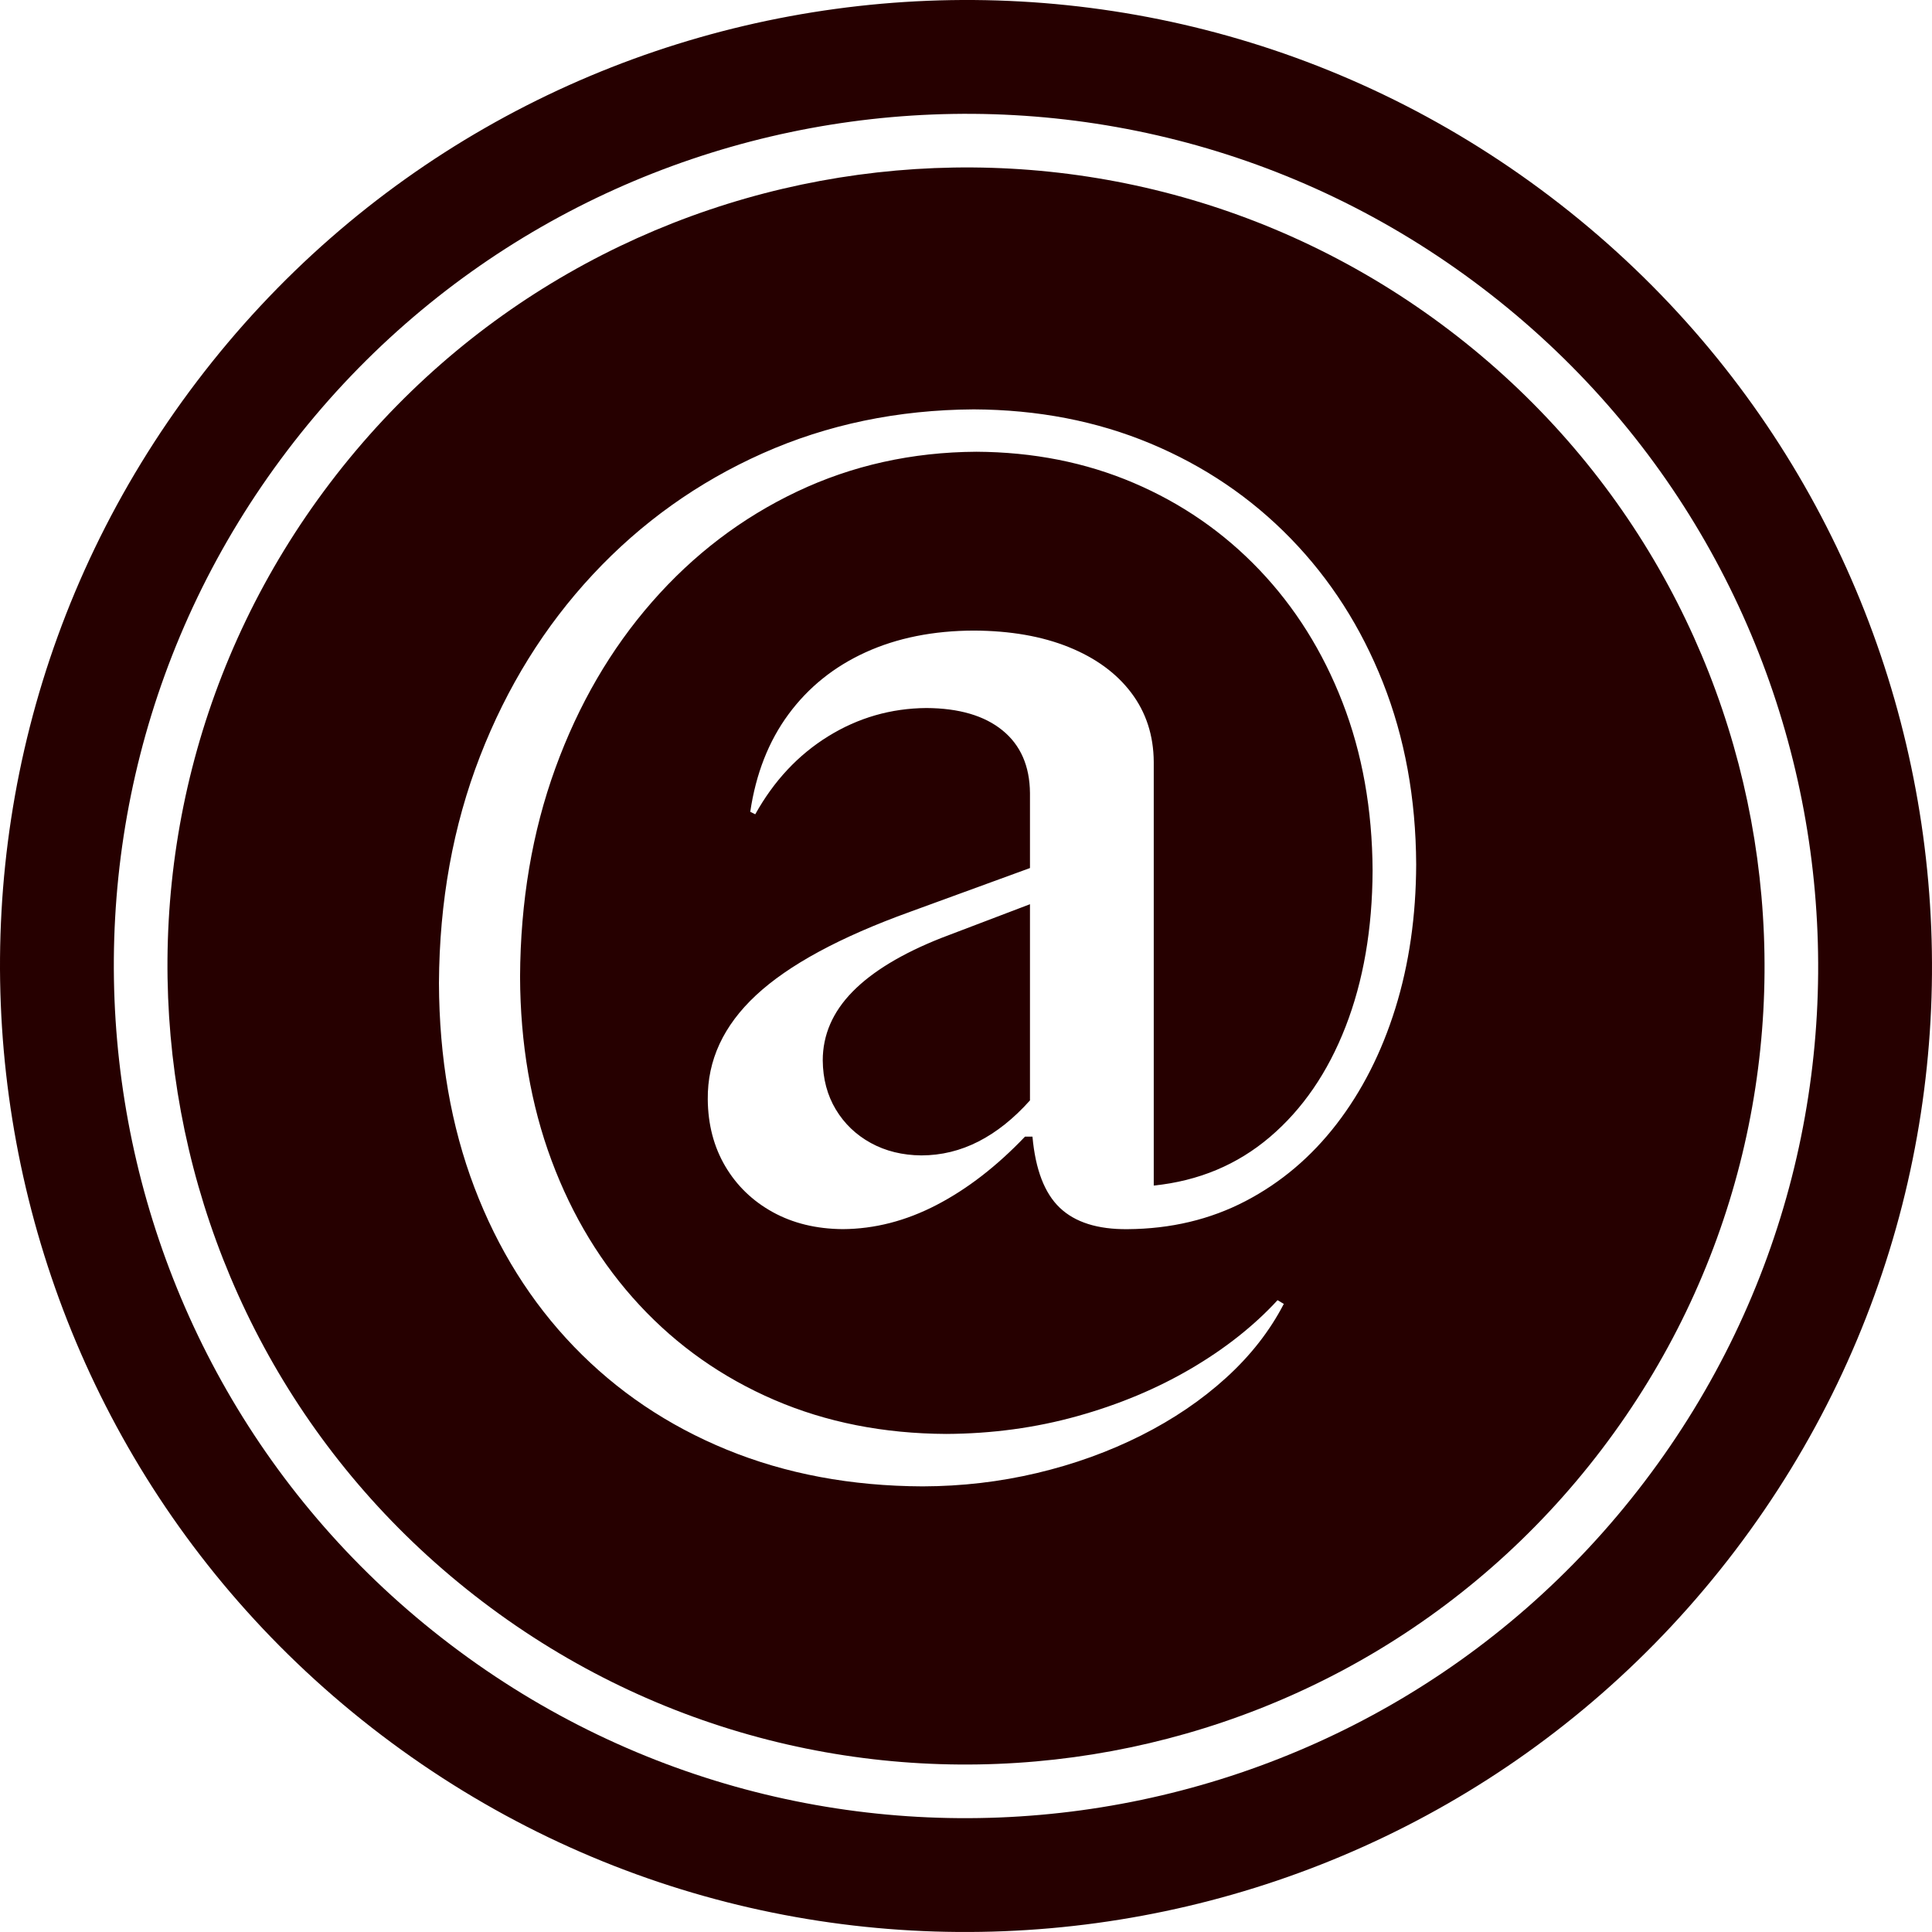 <?xml version="1.0" standalone="no"?>
<!DOCTYPE svg PUBLIC "-//W3C//DTD SVG 1.1//EN" "http://www.w3.org/Graphics/SVG/1.1/DTD/svg11.dtd">
<!--Generator: Xara Designer (www.xara.com), SVG filter version: 6.3.0.4-->
<svg stroke-width="0.501" stroke-linejoin="bevel" fill-rule="evenodd" xmlns:xlink="http://www.w3.org/1999/xlink" xmlns="http://www.w3.org/2000/svg" version="1.1" overflow="visible" width="233.45pt" height="233.449pt" viewBox="0 0 233.45 233.449">
 <defs>
	</defs>
 <g id="Document" fill="none" stroke="black" font-family="Times New Roman" font-size="16" transform="scale(1 -1)">
  <g id="Spread" transform="translate(0 -233.449)">
   <g id="Layer 1">
    <path d="M 46.094,23.785 C -5.21,62.765 -15.209,136.048 23.789,187.357 C 62.766,238.661 136.051,248.657 187.358,209.662 C 238.662,170.682 248.658,97.399 209.663,46.09 C 170.683,-5.211 97.4,-15.207 46.094,23.785 Z M 198.712,54.414 C 233.111,99.668 224.293,164.323 179.04,198.711 C 133.78,233.11 69.125,224.292 34.737,179.036 C 0.338,133.779 9.159,69.124 54.415,34.736 C 99.669,0.337 164.324,9.158 198.712,54.414 Z" fill="#260000" stroke="none" stroke-width="0.987" marker-start="none" marker-end="none" stroke-miterlimit="79.84"/>
    <path d="M 58.338,39.896 C 15.929,72.121 7.663,132.707 39.897,175.116 C 72.122,217.522 132.708,225.788 175.12,193.557 C 217.523,161.326 225.789,100.743 193.555,58.334 C 161.33,15.928 100.744,7.662 58.338,39.896 Z M 125.325,55.463 C 129.81,56.529 133.996,58.041 137.887,59.998 C 141.775,61.955 145.198,64.278 148.155,66.967 C 151.112,69.656 153.436,72.63 155.127,75.894 L 154.372,76.344 C 151.517,73.245 148.023,70.482 143.889,68.06 C 139.755,65.635 135.179,63.725 130.156,62.326 C 125.135,60.925 119.864,60.21 114.348,60.182 C 106.768,60.218 99.841,61.588 93.565,64.291 C 87.288,66.994 81.858,70.814 77.275,75.745 C 72.69,80.678 69.148,86.504 66.646,93.224 C 64.142,99.948 62.873,107.345 62.841,115.418 C 62.887,124.529 64.309,132.931 67.105,140.624 C 69.901,148.319 73.8,155.022 78.804,160.736 C 83.806,166.447 89.641,170.885 96.304,174.047 C 102.968,177.21 110.189,178.815 117.968,178.863 C 124.839,178.829 131.177,177.575 136.983,175.098 C 142.79,172.621 147.849,169.123 152.163,164.605 C 156.475,160.085 159.827,154.748 162.216,148.59 C 164.605,142.432 165.817,135.655 165.855,128.258 C 165.827,121.207 164.741,114.917 162.591,109.392 C 160.444,103.868 157.396,99.426 153.453,96.066 C 149.508,92.706 144.829,90.749 139.411,90.193 L 139.411,141.4 C 139.388,144.59 138.482,147.371 136.693,149.739 C 134.906,152.107 132.389,153.946 129.143,155.257 C 125.896,156.57 122.07,157.235 117.668,157.254 C 112.764,157.239 108.408,156.365 104.597,154.632 C 100.789,152.898 97.682,150.402 95.279,147.143 C 92.877,143.883 91.336,139.955 90.656,135.358 L 91.26,135.056 C 93.509,139.093 96.445,142.233 100.071,144.477 C 103.696,146.721 107.651,147.862 111.934,147.896 C 115.89,147.875 118.956,146.973 121.137,145.194 C 123.318,143.416 124.426,140.893 124.455,137.623 L 124.455,128.56 L 109.973,123.273 C 101.493,120.213 95.287,116.853 91.353,113.191 C 87.418,109.527 85.474,105.334 85.522,100.615 C 85.547,97.574 86.252,94.879 87.634,92.53 C 89.02,90.179 90.933,88.331 93.372,86.986 C 95.814,85.64 98.63,84.954 101.827,84.929 C 105.686,84.95 109.472,85.925 113.18,87.855 C 116.888,89.782 120.445,92.532 123.853,96.104 L 124.757,96.104 C 125.114,92.129 126.215,89.264 128.063,87.507 C 129.91,85.751 132.637,84.891 136.24,84.925 C 141.473,84.96 146.221,86.089 150.487,88.31 C 154.753,90.531 158.424,93.635 161.501,97.622 C 164.575,101.611 166.943,106.274 168.604,111.609 C 170.263,116.947 171.102,122.748 171.121,129.013 C 171.083,136.981 169.745,144.303 167.103,150.983 C 164.462,157.661 160.743,163.464 155.949,168.393 C 151.154,173.32 145.51,177.141 139.017,179.855 C 132.524,182.569 125.407,183.945 117.668,183.983 C 108.484,183.928 99.981,182.158 92.158,178.674 C 84.337,175.188 77.502,170.314 71.654,164.049 C 65.809,157.785 61.258,150.454 58.001,142.061 C 54.745,133.667 53.093,124.535 53.04,114.663 C 53.076,105.613 54.504,97.375 57.329,89.948 C 60.155,82.521 64.163,76.116 69.351,70.732 C 74.54,65.348 80.698,61.197 87.827,58.278 C 94.954,55.358 102.84,53.88 111.483,53.846 C 116.227,53.859 120.841,54.398 125.325,55.463 Z M 105.224,95.338 C 103.438,96.32 102.028,97.668 100.994,99.386 C 99.962,101.106 99.436,103.082 99.415,105.315 C 99.417,108.402 100.617,111.171 103.016,113.619 C 105.413,116.066 108.991,118.231 113.746,120.112 L 124.455,124.189 L 124.455,100.483 C 122.494,98.289 120.42,96.634 118.232,95.518 C 116.047,94.401 113.746,93.841 111.332,93.838 C 109.048,93.857 107.011,94.359 105.224,95.338 Z" stroke="none" stroke-width="0.987" fill="#260000" marker-start="none" marker-end="none" stroke-miterlimit="79.84"/>
   </g>
  </g>
 </g>
</svg>

